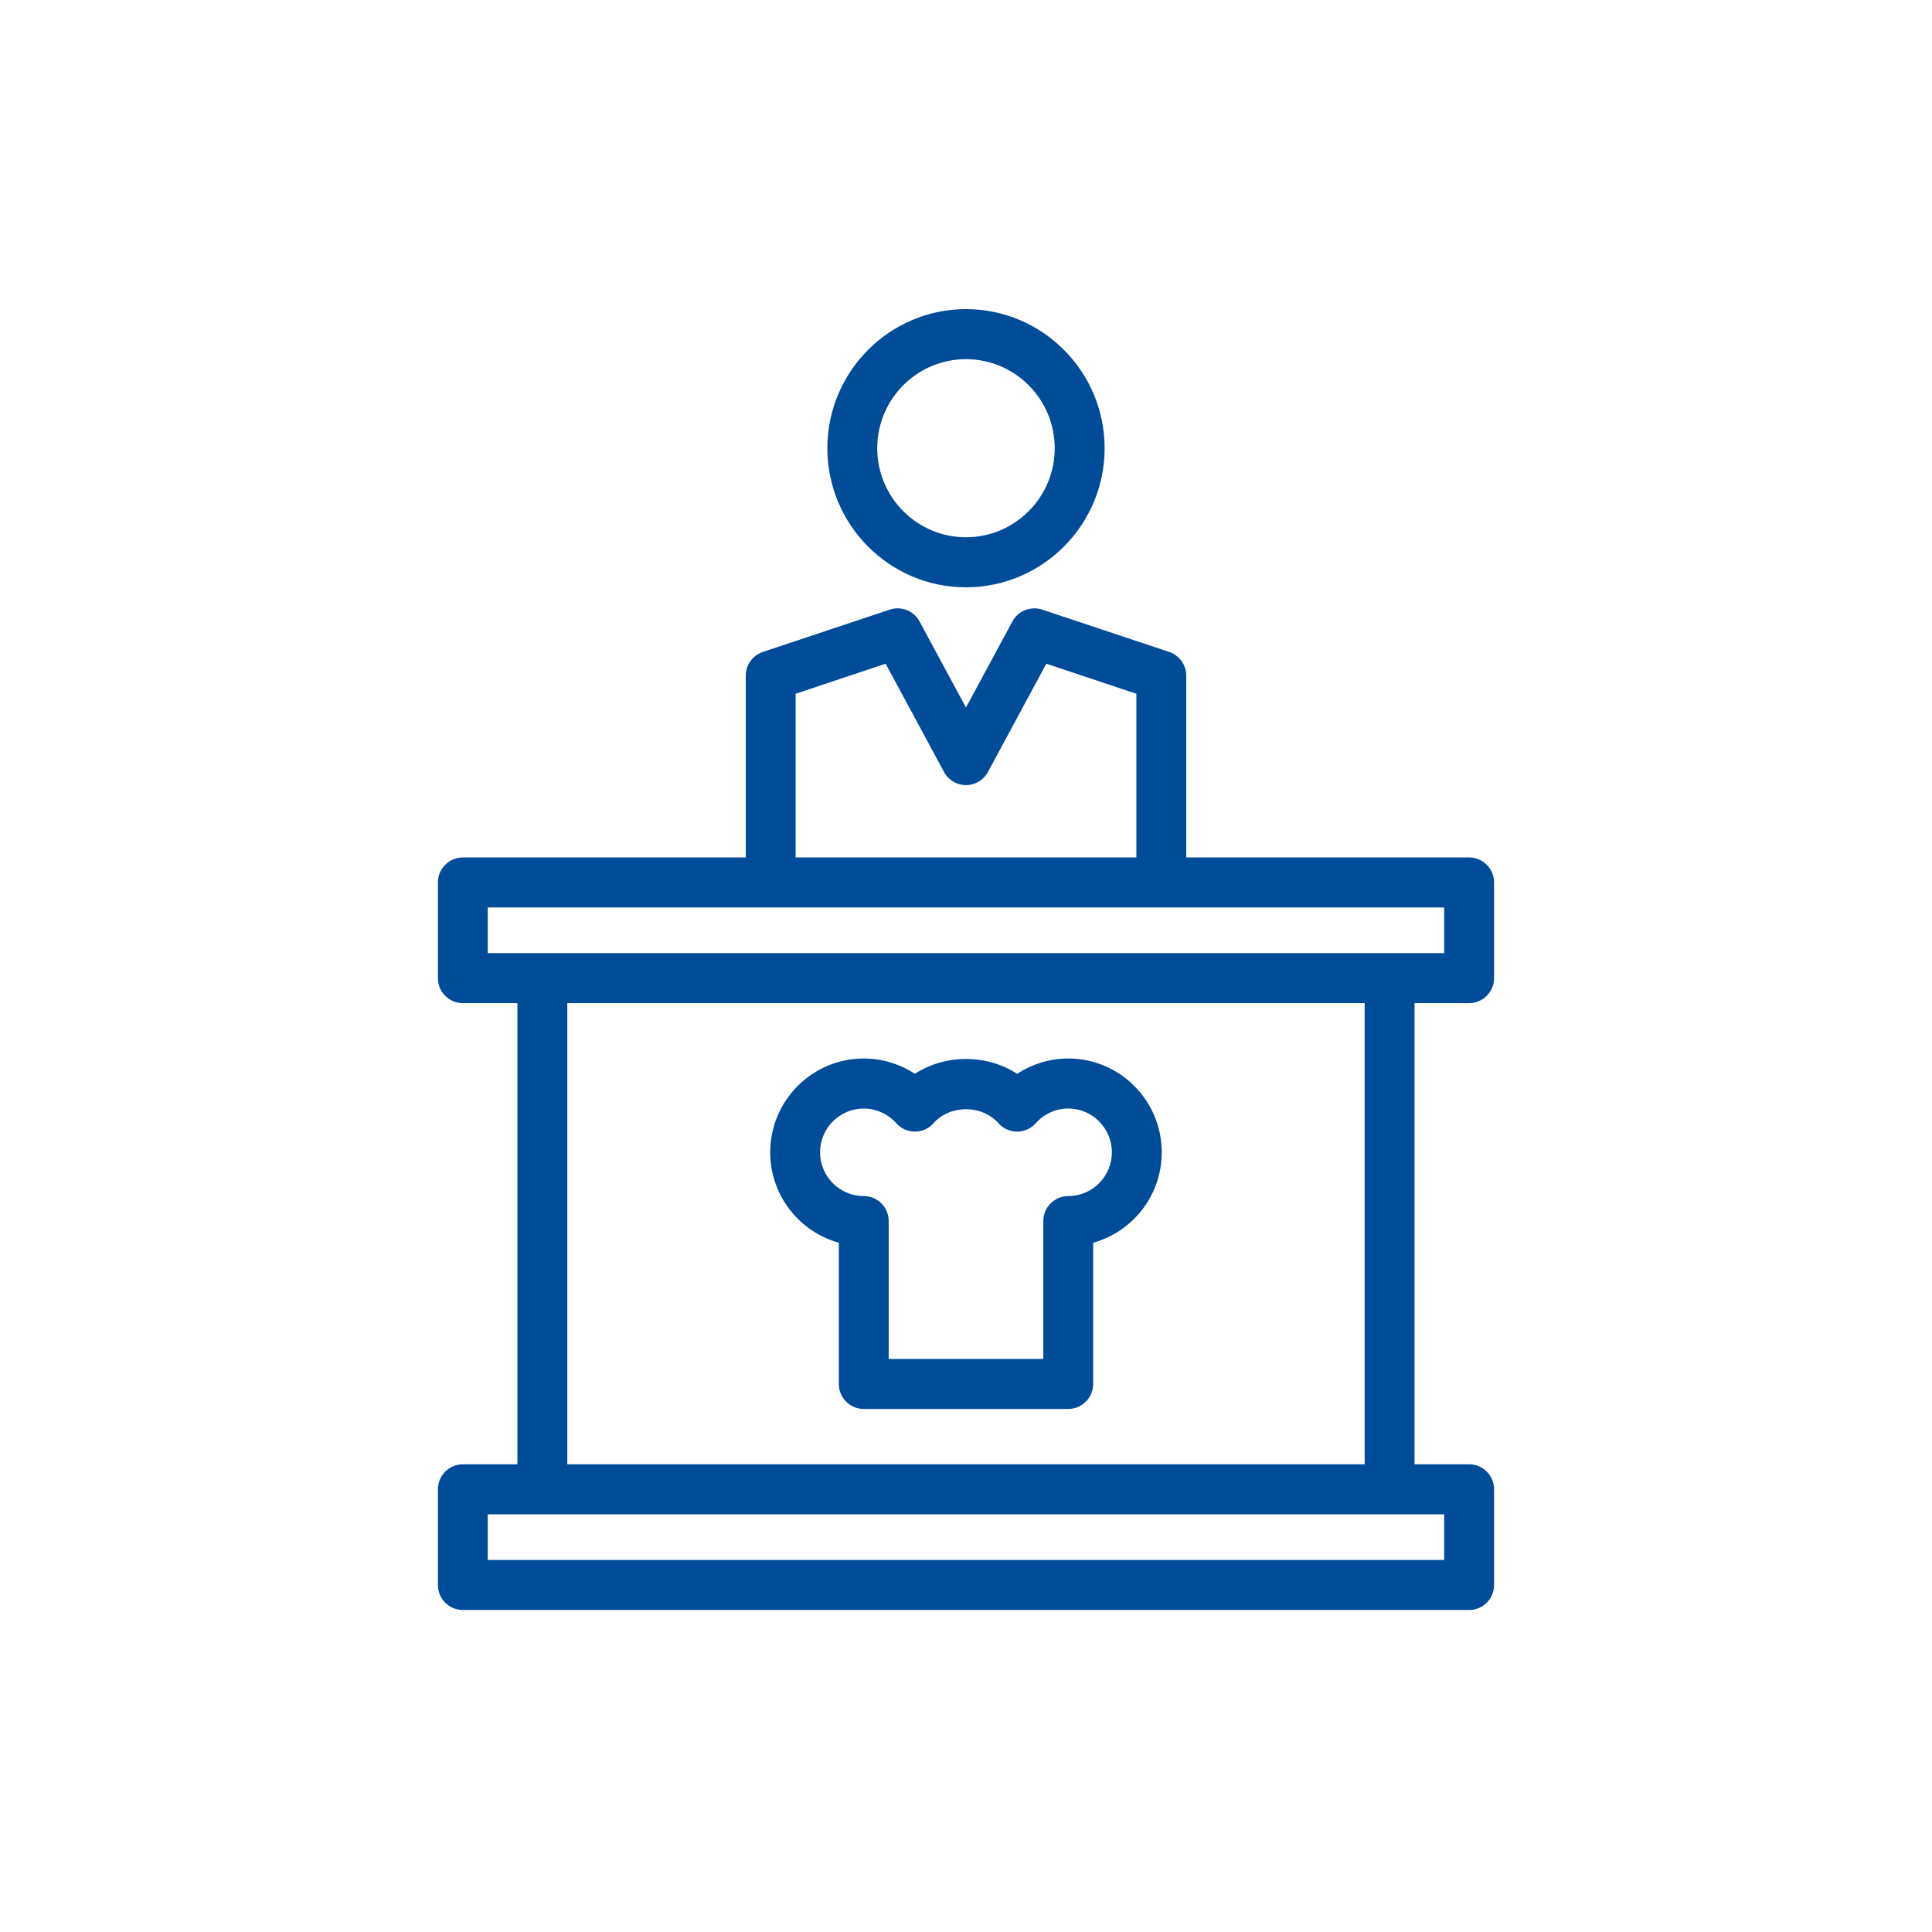 <?xml version="1.0" encoding="UTF-8"?>
<svg width="150px" height="150px" viewBox="0 0 150 150" version="1.1" xmlns="http://www.w3.org/2000/svg" xmlns:xlink="http://www.w3.org/1999/xlink">
    <!-- Generator: Sketch 49.2 (51160) - http://www.bohemiancoding.com/sketch -->
    <title>gg_board</title>
    <desc>Created with Sketch.</desc>
    <defs></defs>
    <g id="gg_board" stroke="none" stroke-width="1" fill="none" fill-rule="evenodd">
        <path d="M44.046,113.689 L105.951,113.689 L105.951,77.883 L44.046,77.883 L44.046,113.689 Z M37.869,121.115 L112.126,121.115 L112.126,117.573 L37.869,117.573 L37.869,121.115 Z M57.901,66.573 L57.901,52.461 C57.901,51.623 58.434,50.882 59.225,50.618 L69.082,47.331 C69.967,47.032 70.95,47.421 71.394,48.25 L74.997,54.933 L78.602,48.25 C79.05,47.421 80.026,47.036 80.913,47.331 L90.772,50.616 C91.565,50.882 92.099,51.623 92.099,52.461 L92.099,66.573 L114.062,66.573 C115.132,66.573 116,67.443 116,68.515 L116,75.942 C116,77.013 115.132,77.883 114.062,77.883 L109.825,77.883 L109.825,113.689 L114.062,113.689 C115.132,113.689 116,114.558 116,115.63 L116,123.057 C116,124.13 115.132,125 114.062,125 L35.935,125 C34.865,125 34,124.13 34,123.057 L34,115.63 C34,114.558 34.865,113.689 35.935,113.689 L40.171,113.689 L40.171,77.883 L35.935,77.883 C34.865,77.883 34,77.013 34,75.942 L34,68.515 C34,67.443 34.865,66.573 35.935,66.573 L57.901,66.573 Z M37.869,73.998 L112.126,73.998 L112.126,70.456 L37.869,70.456 L37.869,73.998 Z M61.772,66.573 L88.228,66.573 L88.228,53.862 L81.235,51.53 L76.701,59.939 C76.363,60.566 75.71,60.956 74.997,60.956 C74.29,60.956 73.634,60.566 73.296,59.941 L68.761,51.53 L61.772,53.862 L61.772,66.573 Z M68.998,105.506 L81.002,105.506 L81.002,94.806 C81.002,93.733 81.871,92.863 82.939,92.863 C84.805,92.863 86.326,91.34 86.326,89.467 C86.326,87.592 84.805,86.065 82.939,86.065 C81.978,86.065 81.06,86.482 80.418,87.207 C80.052,87.622 79.525,87.859 78.972,87.859 C78.418,87.859 77.891,87.624 77.525,87.209 C76.239,85.756 73.76,85.754 72.478,87.207 C72.112,87.622 71.585,87.859 71.035,87.859 C70.477,87.859 69.955,87.624 69.586,87.209 C68.943,86.483 68.019,86.065 67.061,86.065 C65.191,86.065 63.67,87.592 63.67,89.467 C63.67,91.34 65.191,92.863 67.061,92.863 C68.133,92.863 68.998,93.733 68.998,94.806 L68.998,105.506 Z M82.939,109.391 L67.061,109.391 C65.992,109.391 65.127,108.521 65.127,107.448 L65.127,96.486 C62.059,95.634 59.799,92.81 59.799,89.467 C59.799,85.45 63.057,82.182 67.061,82.182 C68.481,82.182 69.859,82.604 71.032,83.374 C73.367,81.835 76.629,81.833 78.968,83.374 C80.141,82.604 81.519,82.182 82.939,82.182 C86.943,82.182 90.197,85.45 90.197,89.467 C90.197,92.81 87.941,95.634 84.873,96.486 L84.873,107.448 C84.873,108.521 84.008,109.391 82.939,109.391 Z M74.997,45.599 C69.066,45.599 64.237,40.756 64.237,34.8 C64.237,28.846 69.066,24 74.997,24 C80.934,24 85.763,28.846 85.763,34.8 C85.763,40.756 80.934,45.599 74.997,45.599 Z M74.997,27.885 C71.2,27.885 68.108,30.986 68.108,34.8 C68.108,38.613 71.2,41.714 74.997,41.714 C78.797,41.714 81.888,38.613 81.888,34.8 C81.888,30.986 78.797,27.885 74.997,27.885 Z" id="Fill-1" fill="#004C98"></path>
    </g>
</svg>